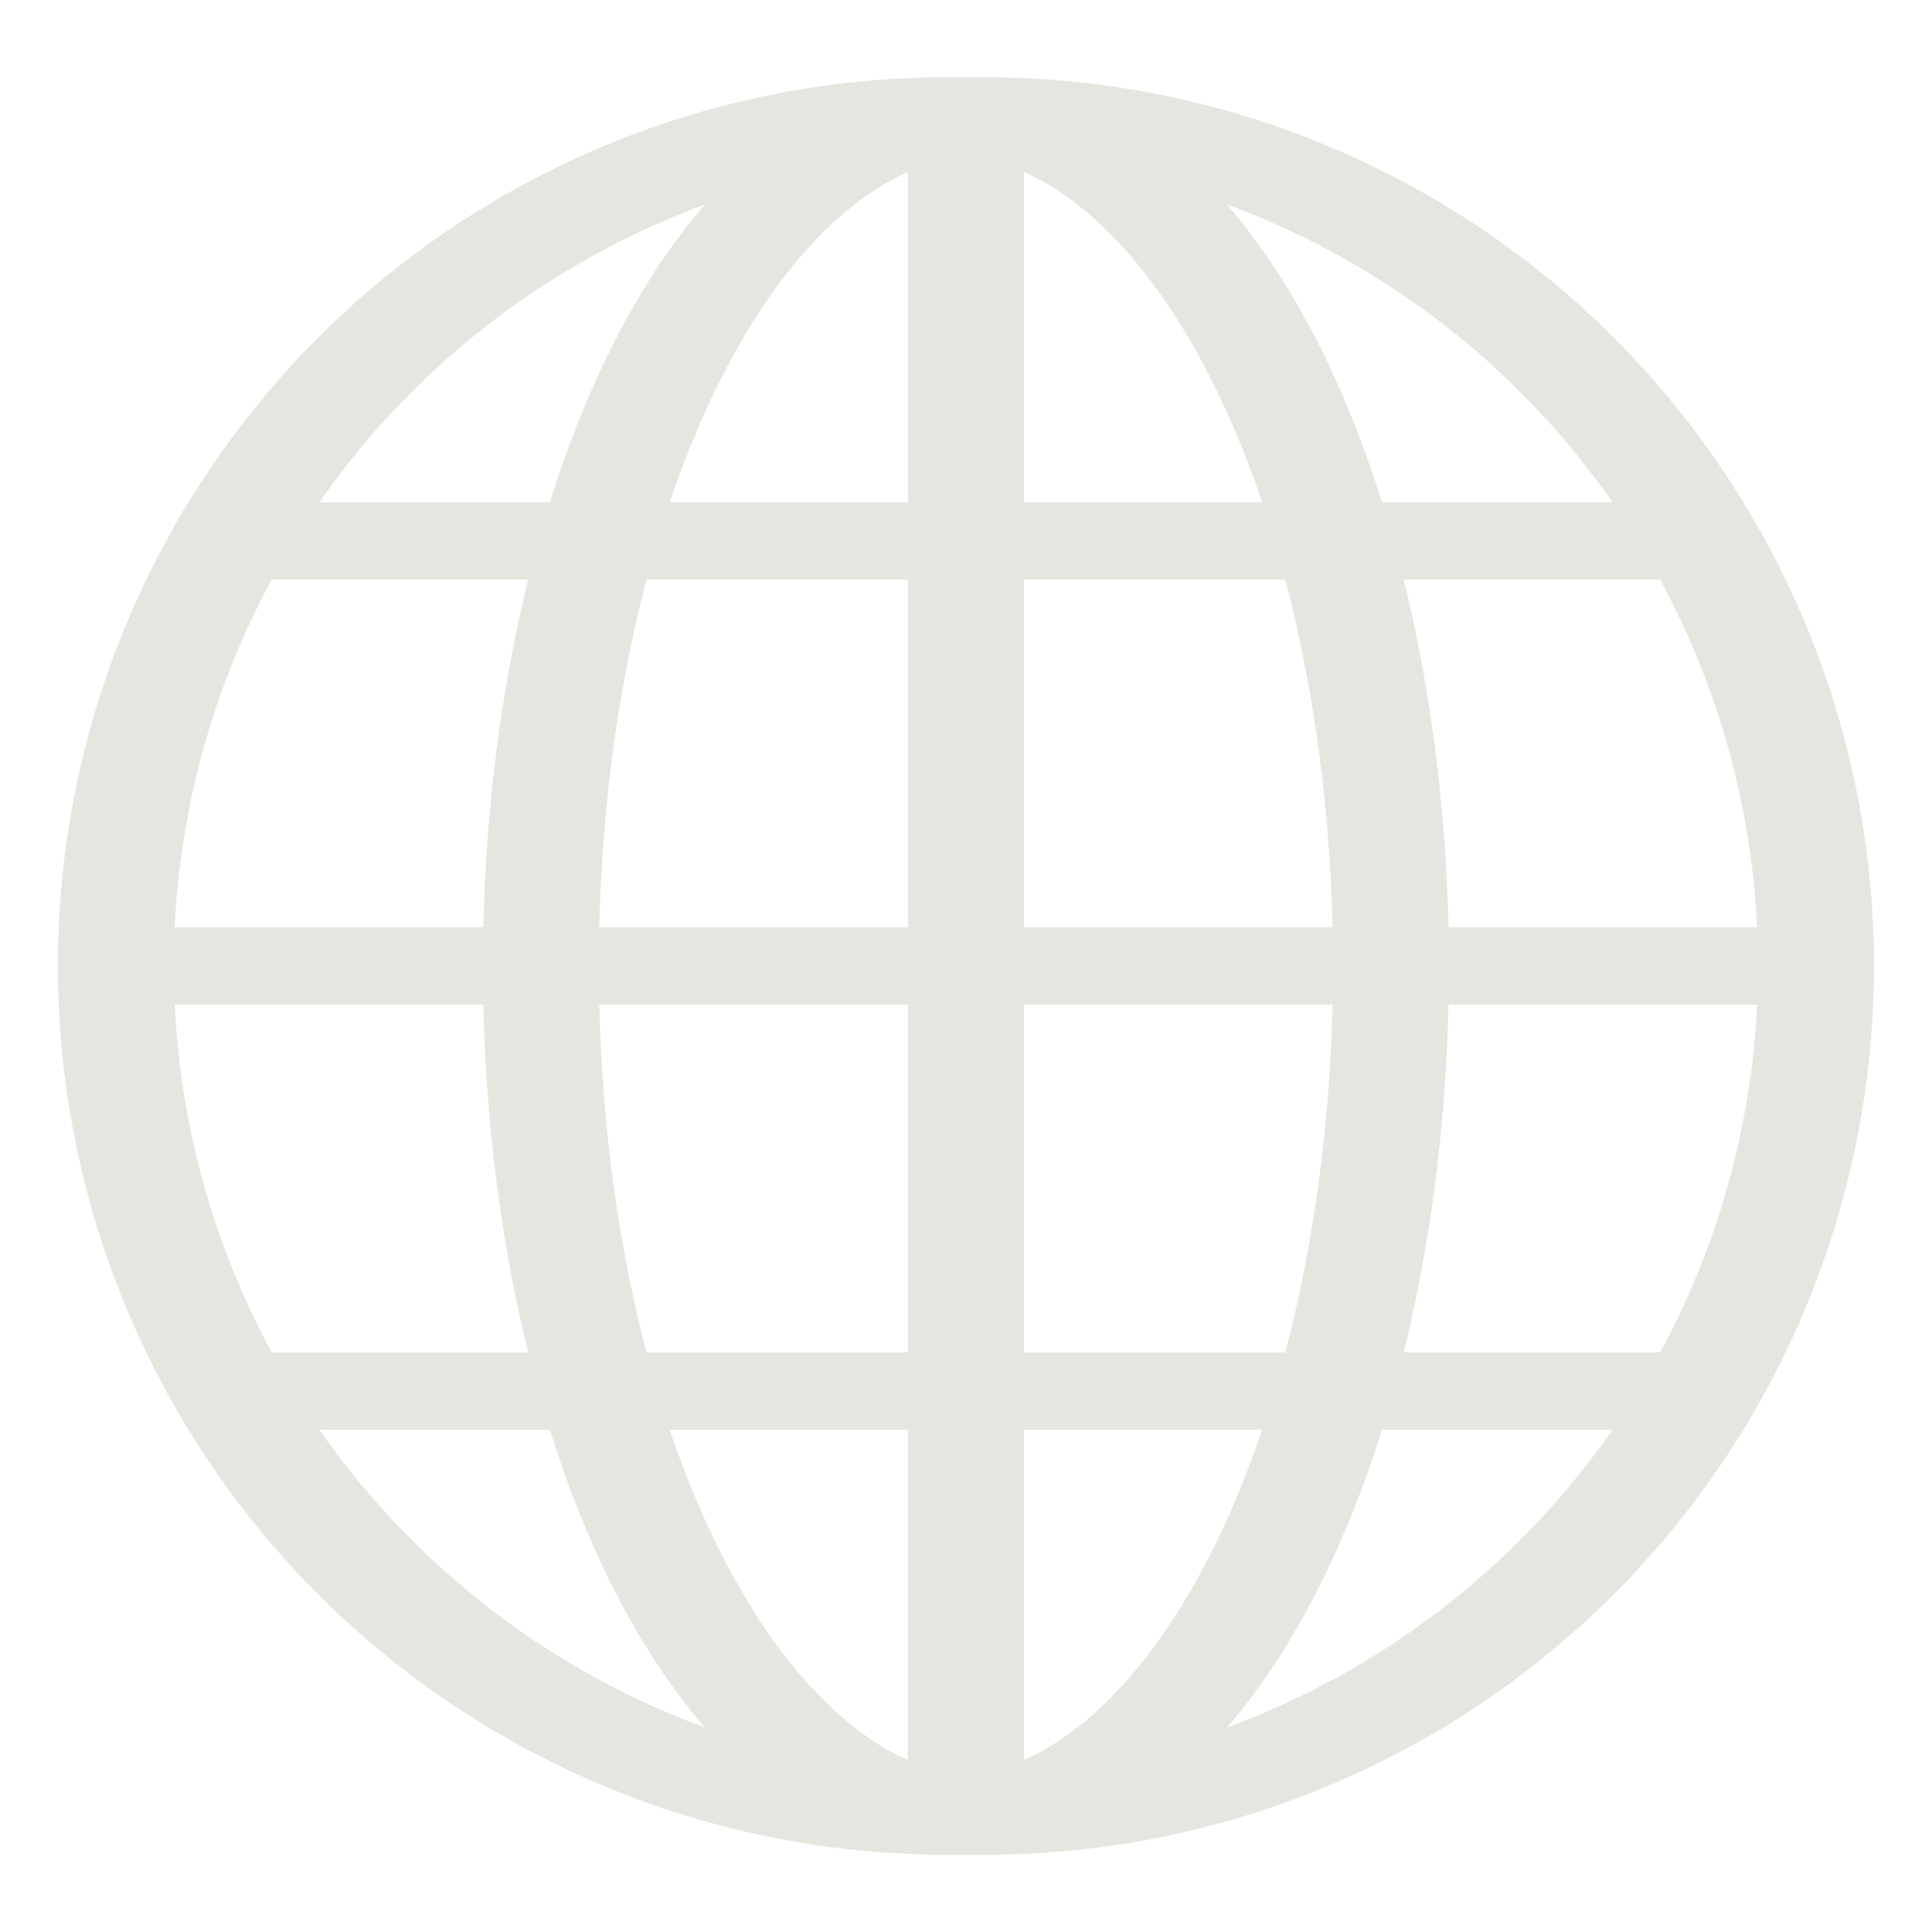 <?xml version="1.0" encoding="utf-8"?>
<!-- Generator: Adobe Illustrator 16.0.0, SVG Export Plug-In . SVG Version: 6.00 Build 0)  -->
<!DOCTYPE svg PUBLIC "-//W3C//DTD SVG 1.1//EN" "http://www.w3.org/Graphics/SVG/1.1/DTD/svg11.dtd">
<svg version="1.1" id="Layer_1" xmlns="http://www.w3.org/2000/svg" xmlns:xlink="http://www.w3.org/1999/xlink" x="0px" y="0px"
	 width="25px" height="25px" viewBox="0 0 25 25" enable-background="new 0 0 25 25" xml:space="preserve">
<circle fill="none" stroke="#E7E5DF" stroke-miterlimit="10" cx="12.749" cy="12.5" r="11"/>
<ellipse fill="none" stroke="#E7E5DF" stroke-miterlimit="10" cx="12.749" cy="12.5" rx="5.5" ry="11"/>
<line fill="none" stroke="#E7E5DF" stroke-miterlimit="10" x1="12.749" y1="1.5" x2="12.749" y2="23.5"/>
<line fill="none" stroke="#E7E5DF" stroke-miterlimit="10" x1="23.749" y1="12.5" x2="1.749" y2="12.5"/>
<line fill="none" stroke="#E7E5DF" stroke-miterlimit="10" x1="3.209" y1="7" x2="22.289" y2="7"/>
<line fill="none" stroke="#E7E5DF" stroke-miterlimit="10" x1="3.209" y1="18" x2="22.289" y2="18"/>
<circle fill="none" stroke="#E7E5DF" stroke-miterlimit="10" cx="12.249" cy="12.5" r="11"/>
<ellipse fill="none" stroke="#E7E5DF" stroke-miterlimit="10" cx="12.249" cy="12.5" rx="5.5" ry="11"/>
<line fill="none" stroke="#E7E5DF" stroke-miterlimit="10" x1="12.249" y1="1.5" x2="12.249" y2="23.5"/>
<line fill="none" stroke="#E7E5DF" stroke-miterlimit="10" x1="23.249" y1="12.5" x2="1.249" y2="12.5"/>
<line fill="none" stroke="#E7E5DF" stroke-miterlimit="10" x1="2.709" y1="7" x2="21.789" y2="7"/>
<line fill="none" stroke="#E7E5DF" stroke-miterlimit="10" x1="2.709" y1="18" x2="21.789" y2="18"/>
</svg>
